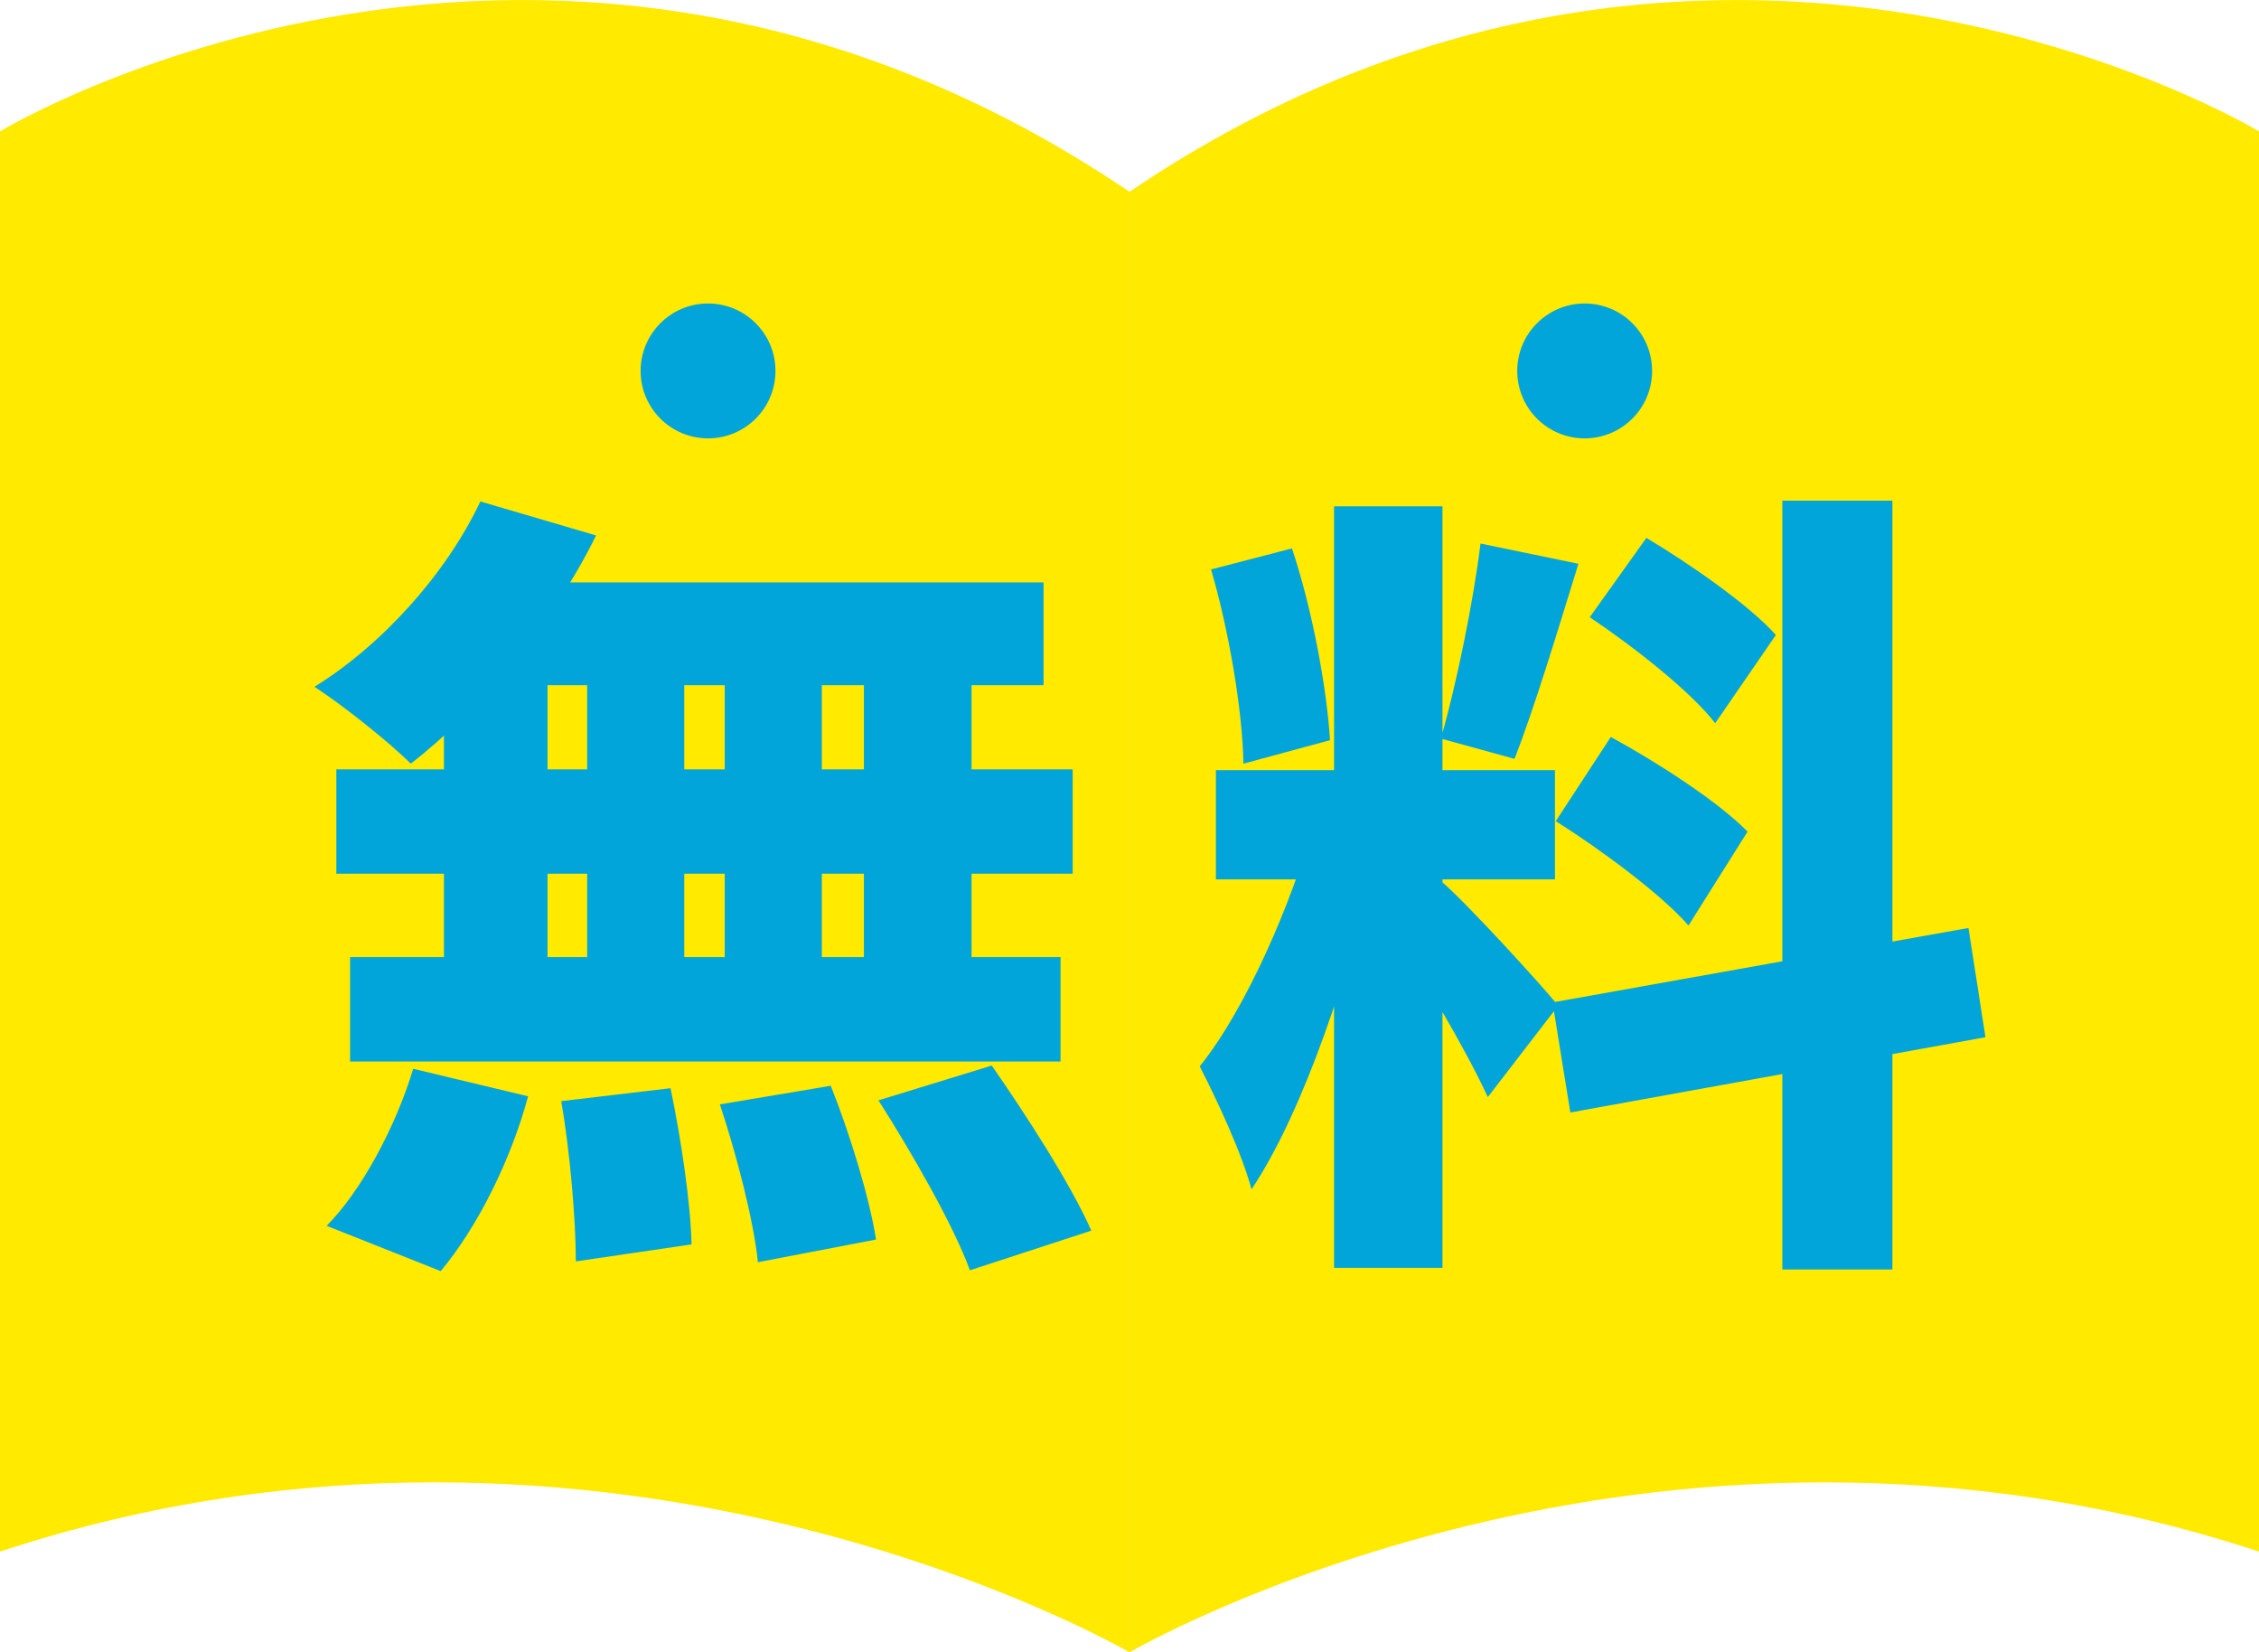 <svg width="67" height="49" viewBox="0 0 67 49" fill="none" xmlns="http://www.w3.org/2000/svg">
<g clip-path="url(#clip0_12003_5)">
<path d="M0 46.013V3.896C0 3.896 16.289 -5.962 33.499 5.687V49C33.499 49 18.132 40.037 0 46.013Z" fill="#FFEA00"/>
<path d="M67 46.013V3.896C67 3.896 50.711 -5.962 33.501 5.687V49C33.501 49 48.868 40.039 67 46.013Z" fill="#FFEA00"/>
<path d="M14.247 14.871L17.679 15.879C16.383 18.519 14.199 21.087 12.183 22.647C11.535 21.999 10.143 20.895 9.327 20.367C11.343 19.119 13.239 17.007 14.247 14.871ZM14.415 17.271H30.951V20.319H13.671L14.415 17.271ZM9.975 22.815H31.815V25.911H9.975V22.815ZM10.383 28.383H31.455V31.479H10.383V28.383ZM17.415 18.375H20.295V30.039H17.415V18.375ZM13.167 18.375H16.239V30.039H13.167V18.375ZM21.495 18.375H24.375V30.039H21.495V18.375ZM25.623 18.375H28.815V30.039H25.623V18.375ZM16.647 32.655L19.887 32.271C20.199 33.759 20.487 35.703 20.511 36.903L17.079 37.407C17.079 36.207 16.911 34.191 16.647 32.655ZM21.351 32.751L24.639 32.199C25.215 33.639 25.791 35.535 25.983 36.759L22.479 37.431C22.359 36.231 21.855 34.263 21.351 32.751ZM26.055 32.631L29.415 31.599C30.447 33.087 31.767 35.127 32.367 36.495L28.767 37.671C28.287 36.351 27.063 34.215 26.055 32.631ZM12.255 31.695L15.663 32.511C15.159 34.383 14.175 36.375 13.071 37.695L9.687 36.351C10.695 35.343 11.727 33.447 12.255 31.695ZM39.567 15.015H42.783V37.599H39.567V15.015ZM36.063 22.839H46.119V26.079H36.063V22.839ZM38.919 24.567L40.791 25.527C40.047 28.719 38.703 32.895 37.119 35.271C36.831 34.191 36.087 32.607 35.583 31.623C36.975 29.895 38.319 26.727 38.919 24.567ZM42.735 26.127C43.431 26.703 45.711 29.199 46.215 29.823L44.127 32.535C43.479 31.119 42.063 28.719 41.175 27.471L42.735 26.127ZM35.919 16.887L38.319 16.263C38.919 18.063 39.351 20.391 39.447 21.951L36.879 22.647C36.855 21.087 36.447 18.687 35.919 16.887ZM43.911 16.119L46.815 16.719C46.191 18.735 45.495 21.039 44.919 22.503L42.735 21.903C43.191 20.319 43.695 17.871 43.911 16.119ZM52.863 14.847H56.127V37.647H52.863V14.847ZM46.047 29.727L58.383 27.519L58.887 30.759L46.575 32.991L46.047 29.727ZM47.151 18.303L48.831 15.951C50.151 16.743 51.879 17.943 52.671 18.831L50.871 21.447C50.151 20.511 48.471 19.191 47.151 18.303ZM46.143 24.351L47.775 21.855C49.143 22.599 50.967 23.775 51.831 24.663L50.079 27.447C49.287 26.535 47.511 25.215 46.143 24.351Z" fill="#02A5D9"/>
<circle cx="21" cy="11" r="2" fill="#02A5D9"/>
<circle cx="47" cy="11" r="2" fill="#02A5D9"/>
</g>
<defs>
<clipPath id="clip0_12003_5">
<rect width="67" height="49" fill="white"/>
</clipPath>
</defs>
</svg>
